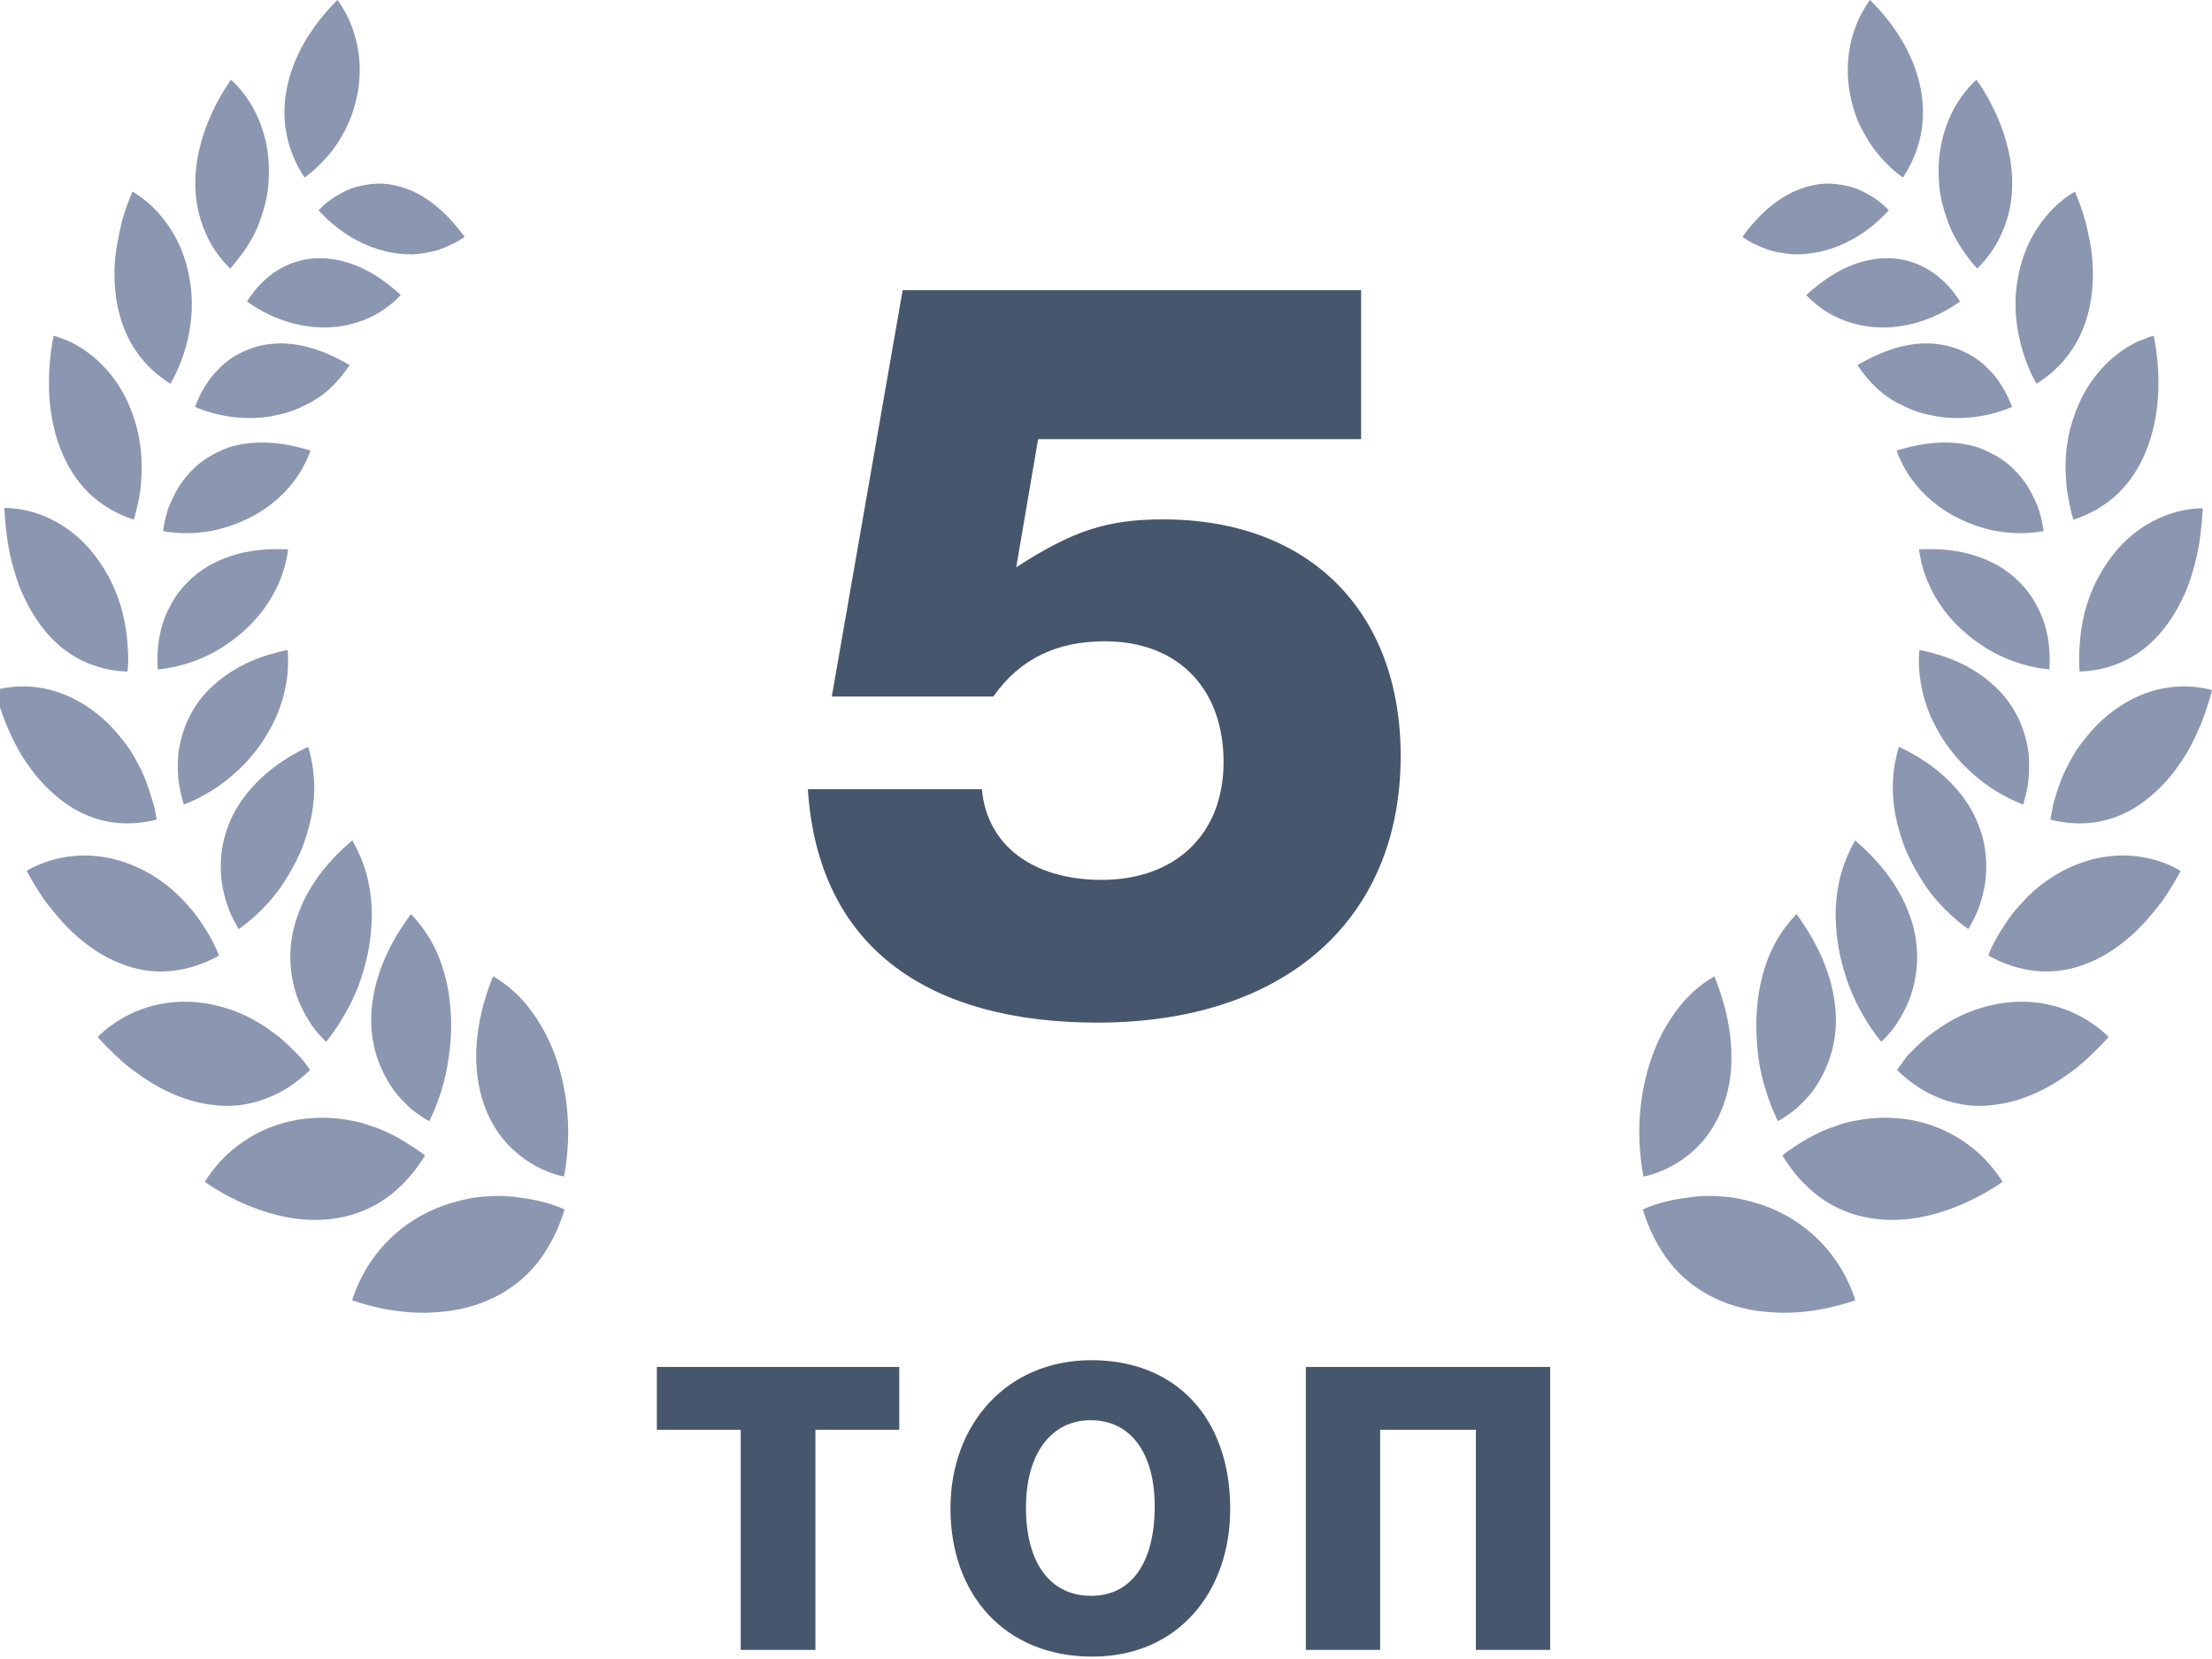 <svg width="92" height="69" viewBox="0 0 92 69" fill="none" xmlns="http://www.w3.org/2000/svg">
<path d="M23.457 48.934C23.643 47.936 23.674 46.971 23.581 46.091C23.441 44.771 23.069 43.636 22.541 42.722C22.013 41.809 21.361 41.098 20.507 40.607C20.088 41.656 19.637 43.179 19.87 44.855C20.072 46.311 20.755 47.343 21.501 47.953C22.246 48.596 23.022 48.85 23.457 48.934Z" fill="#8B96B1"/>
<path d="M23.483 50.305C23.235 51.118 22.862 51.863 22.365 52.506C21.294 53.86 19.726 54.469 18.235 54.571C16.744 54.706 15.378 54.334 14.648 54.08C14.695 53.894 14.804 53.606 14.975 53.251C15.223 52.726 15.627 52.1 16.217 51.524C16.807 50.949 17.567 50.441 18.546 50.102C19.136 49.916 19.71 49.781 20.222 49.764C20.75 49.713 21.232 49.747 21.651 49.815C22.489 49.916 23.172 50.153 23.483 50.305Z" fill="#8B96B1"/>
<path d="M17.091 38.017C17.774 38.728 18.24 39.557 18.504 40.573C18.644 41.081 18.721 41.622 18.752 42.198C18.783 42.773 18.752 43.383 18.659 44.009C18.535 44.872 18.287 45.752 17.852 46.632C17.665 46.531 17.401 46.362 17.107 46.125C16.827 45.871 16.516 45.566 16.253 45.16C15.725 44.347 15.305 43.213 15.476 41.791C15.662 40.183 16.454 38.88 17.091 38.017Z" fill="#8B96B1"/>
<path d="M17.678 48.054C17.259 48.748 16.731 49.341 16.11 49.798C14.79 50.763 13.175 50.898 11.763 50.593C10.35 50.289 9.139 49.595 8.518 49.154C8.611 49.002 8.782 48.748 9.014 48.477C9.713 47.631 11.111 46.582 13.098 46.497C13.703 46.463 14.247 46.531 14.744 46.633C14.992 46.683 15.225 46.751 15.442 46.836C15.675 46.903 15.877 46.988 16.063 47.073C16.451 47.259 16.793 47.445 17.057 47.631C17.337 47.8 17.538 47.953 17.678 48.054Z" fill="#8B96B1"/>
<path d="M14.652 34.953C15.149 35.816 15.413 36.73 15.459 37.763C15.475 38.017 15.459 38.288 15.444 38.559C15.428 38.829 15.397 39.1 15.351 39.371C15.257 39.929 15.102 40.488 14.885 41.064C14.574 41.842 14.139 42.604 13.565 43.332C13.41 43.179 13.192 42.959 12.975 42.655C12.773 42.35 12.556 41.978 12.385 41.538C12.059 40.64 11.904 39.472 12.354 38.152C12.851 36.663 13.876 35.613 14.652 34.953Z" fill="#8B96B1"/>
<path d="M12.897 44.5C12.338 45.041 11.732 45.447 11.034 45.701C10.677 45.837 10.304 45.921 9.931 45.972C9.559 46.006 9.202 46.006 8.845 45.955C8.115 45.871 7.432 45.634 6.795 45.312C6.174 44.99 5.6 44.584 5.134 44.195C4.684 43.789 4.311 43.416 4.062 43.129C4.187 43.01 4.389 42.807 4.668 42.621C5.522 41.995 7.059 41.368 8.938 41.808C10.087 42.062 10.941 42.604 11.608 43.129C11.934 43.399 12.198 43.67 12.431 43.907C12.649 44.144 12.804 44.364 12.897 44.5Z" fill="#8B96B1"/>
<path d="M12.818 31.06C13.098 31.991 13.144 32.939 12.958 33.921C12.911 34.158 12.849 34.411 12.772 34.665C12.694 34.919 12.616 35.156 12.508 35.41C12.29 35.901 12.011 36.409 11.685 36.883C11.235 37.526 10.645 38.135 9.93 38.643C9.822 38.457 9.666 38.186 9.527 37.848C9.402 37.509 9.278 37.103 9.216 36.629C9.107 35.698 9.232 34.564 9.946 33.447C10.769 32.194 11.949 31.466 12.818 31.06Z" fill="#8B96B1"/>
<path d="M9.107 39.744C8.471 40.099 7.803 40.319 7.104 40.387C6.359 40.455 5.645 40.336 4.993 40.065C4.325 39.811 3.735 39.405 3.207 38.948C2.679 38.491 2.26 37.966 1.888 37.492C1.546 37.002 1.282 36.544 1.111 36.223C1.406 36.037 2.074 35.715 2.943 35.614C3.828 35.512 4.869 35.63 5.987 36.206C6.499 36.477 6.918 36.781 7.291 37.12C7.477 37.289 7.632 37.459 7.788 37.628C7.943 37.797 8.083 37.966 8.207 38.136C8.331 38.305 8.44 38.474 8.533 38.626C8.642 38.779 8.719 38.931 8.797 39.066C8.937 39.337 9.045 39.574 9.107 39.744Z" fill="#8B96B1"/>
<path d="M11.964 27.032C12.042 27.997 11.871 28.911 11.498 29.791C11.296 30.231 11.064 30.654 10.753 31.077C10.443 31.5 10.085 31.89 9.666 32.245C9.107 32.736 8.424 33.159 7.648 33.464C7.586 33.261 7.508 32.973 7.446 32.617C7.384 32.262 7.384 31.839 7.415 31.399C7.462 30.942 7.586 30.468 7.788 29.994C8.02 29.503 8.315 29.029 8.766 28.606C9.806 27.607 11.048 27.218 11.964 27.032Z" fill="#8B96B1"/>
<path d="M6.516 34.09C5.833 34.259 5.165 34.293 4.497 34.175C3.783 34.039 3.147 33.735 2.588 33.312C2.029 32.888 1.547 32.364 1.159 31.805C0.756 31.247 0.476 30.637 0.243 30.096C0.026 29.554 -0.114 29.063 -0.207 28.707C-0.052 28.657 0.197 28.606 0.492 28.572C0.973 28.521 1.594 28.538 2.262 28.741C2.945 28.945 3.643 29.317 4.342 29.943C4.761 30.332 5.087 30.739 5.367 31.128C5.507 31.331 5.615 31.534 5.724 31.737C5.833 31.94 5.926 32.127 6.003 32.313C6.159 32.702 6.267 33.058 6.361 33.362C6.454 33.667 6.485 33.921 6.516 34.09Z" fill="#8B96B1"/>
<path d="M11.982 22.851C11.858 23.799 11.501 24.611 10.957 25.356C10.414 26.084 9.653 26.744 8.721 27.218C8.085 27.54 7.371 27.76 6.563 27.844C6.532 27.421 6.517 26.676 6.796 25.847C6.936 25.441 7.153 25.017 7.448 24.611C7.759 24.222 8.147 23.85 8.659 23.545C9.839 22.868 11.081 22.8 11.982 22.851Z" fill="#8B96B1"/>
<path d="M5.303 27.929C4.636 27.912 3.999 27.76 3.409 27.472C2.12 26.846 1.298 25.627 0.801 24.374C0.568 23.748 0.413 23.122 0.319 22.546C0.242 21.988 0.195 21.497 0.18 21.125C0.506 21.125 1.189 21.175 1.95 21.514C2.71 21.852 3.533 22.445 4.201 23.46C4.822 24.391 5.102 25.322 5.226 26.118C5.35 26.93 5.35 27.59 5.303 27.929Z" fill="#8B96B1"/>
<path d="M12.914 18.738C12.604 19.601 12.091 20.295 11.424 20.854C10.756 21.412 9.902 21.835 8.924 22.055C8.256 22.191 7.542 22.225 6.781 22.089C6.812 21.886 6.859 21.615 6.952 21.294C7.045 20.972 7.216 20.634 7.418 20.278C7.635 19.923 7.93 19.584 8.287 19.279C8.66 18.992 9.11 18.738 9.638 18.568C10.896 18.23 12.076 18.484 12.914 18.738Z" fill="#8B96B1"/>
<path d="M5.568 21.615C4.947 21.412 4.388 21.107 3.891 20.684C2.835 19.77 2.307 18.433 2.121 17.146C1.935 15.86 2.09 14.641 2.23 13.964C2.369 13.998 2.587 14.083 2.851 14.184C3.673 14.556 4.885 15.471 5.49 17.163C5.878 18.196 5.925 19.127 5.878 19.905C5.863 20.295 5.801 20.65 5.738 20.938C5.676 21.226 5.614 21.462 5.568 21.615Z" fill="#8B96B1"/>
<path d="M14.541 15.184C14.06 15.911 13.47 16.487 12.709 16.842C12.352 17.029 11.948 17.181 11.498 17.265C11.079 17.367 10.613 17.401 10.132 17.384C9.48 17.35 8.796 17.215 8.113 16.927C8.175 16.741 8.284 16.487 8.439 16.216C8.595 15.945 8.796 15.64 9.076 15.37C9.34 15.082 9.681 14.828 10.085 14.642C10.489 14.439 10.955 14.32 11.498 14.286C12.725 14.236 13.811 14.76 14.541 15.184Z" fill="#8B96B1"/>
<path d="M7.09 15.961C6.546 15.623 6.081 15.2 5.708 14.675C4.916 13.558 4.699 12.187 4.776 10.934C4.823 10.308 4.947 9.733 5.071 9.208C5.211 8.7 5.382 8.277 5.506 7.972C5.786 8.125 6.329 8.497 6.81 9.123C7.307 9.749 7.742 10.613 7.913 11.764C8.068 12.813 7.928 13.71 7.726 14.438C7.525 15.149 7.245 15.691 7.09 15.961Z" fill="#8B96B1"/>
<path d="M16.67 12.271C16.096 12.881 15.413 13.27 14.636 13.473C13.876 13.676 12.991 13.676 12.09 13.422C11.485 13.253 10.863 12.965 10.273 12.542C10.367 12.39 10.522 12.17 10.708 11.95C10.91 11.73 11.158 11.493 11.469 11.29C12.09 10.883 12.928 10.613 13.953 10.799C15.133 11.002 16.065 11.713 16.67 12.271Z" fill="#8B96B1"/>
<path d="M9.576 11.171C9.126 10.731 8.769 10.223 8.536 9.648C7.993 8.429 8.039 7.075 8.365 5.924C8.676 4.773 9.25 3.825 9.607 3.317C9.84 3.521 10.291 3.994 10.632 4.688C10.974 5.382 11.238 6.313 11.176 7.414C11.16 7.938 11.067 8.395 10.943 8.785C10.819 9.191 10.679 9.563 10.508 9.868C10.151 10.511 9.763 10.951 9.576 11.171Z" fill="#8B96B1"/>
<path d="M19.323 9.851C18.997 10.088 18.64 10.241 18.282 10.376C18.096 10.444 17.925 10.477 17.739 10.511C17.553 10.545 17.366 10.562 17.18 10.579C16.994 10.579 16.792 10.579 16.59 10.545C16.388 10.528 16.202 10.494 16 10.444C15.596 10.342 15.193 10.19 14.789 9.97C14.261 9.682 13.733 9.276 13.252 8.751C13.485 8.48 13.966 8.091 14.618 7.837C14.96 7.718 15.332 7.651 15.736 7.634C16.155 7.634 16.59 7.718 17.056 7.905C18.096 8.345 18.841 9.191 19.323 9.851Z" fill="#8B96B1"/>
<path d="M12.665 7.38C12.323 6.872 12.09 6.331 11.951 5.738C11.656 4.469 11.935 3.216 12.432 2.2C12.913 1.185 13.612 0.423 14.031 0C14.124 0.102 14.233 0.288 14.357 0.508C14.776 1.253 15.196 2.607 14.807 4.181C14.699 4.655 14.528 5.078 14.342 5.433C14.155 5.789 13.954 6.11 13.736 6.364C13.317 6.872 12.898 7.228 12.665 7.38Z" fill="#8B96B1"/>
<path d="M68.355 48.935C68.168 47.936 68.137 46.971 68.231 46.091C68.37 44.771 68.743 43.637 69.271 42.723C69.799 41.809 70.451 41.098 71.305 40.607C71.724 41.656 72.174 43.18 71.957 44.855C71.74 46.311 71.056 47.344 70.327 47.953C69.566 48.596 68.79 48.85 68.355 48.935Z" fill="#8B96B1"/>
<path d="M68.326 50.305C68.575 51.118 68.947 51.863 69.444 52.506C70.515 53.86 72.084 54.469 73.574 54.571C75.065 54.706 76.431 54.334 77.161 54.08C77.114 53.894 77.005 53.606 76.835 53.251C76.586 52.726 76.183 52.1 75.593 51.524C75.002 50.949 74.242 50.441 73.263 50.102C72.674 49.916 72.099 49.781 71.587 49.764C71.059 49.713 70.578 49.747 70.158 49.815C69.304 49.916 68.637 50.153 68.326 50.305Z" fill="#8B96B1"/>
<path d="M74.72 38.017C74.037 38.728 73.571 39.557 73.307 40.573C73.168 41.081 73.09 41.622 73.059 42.198C73.028 42.773 73.059 43.383 73.136 44.009C73.261 44.872 73.525 45.752 73.944 46.632C74.13 46.531 74.394 46.362 74.689 46.125C74.969 45.871 75.279 45.566 75.543 45.16C76.071 44.347 76.49 43.213 76.319 41.791C76.133 40.183 75.341 38.88 74.72 38.017Z" fill="#8B96B1"/>
<path d="M74.129 48.054C74.548 48.748 75.076 49.341 75.697 49.798C77.017 50.763 78.632 50.898 80.044 50.593C81.457 50.289 82.668 49.595 83.289 49.154C83.196 49.002 83.025 48.748 82.793 48.477C82.078 47.631 80.697 46.582 78.709 46.497C78.104 46.463 77.56 46.531 77.048 46.633C76.799 46.683 76.567 46.751 76.349 46.836C76.132 46.903 75.914 46.988 75.728 47.073C75.34 47.259 74.998 47.445 74.734 47.631C74.471 47.8 74.253 47.953 74.129 48.054Z" fill="#8B96B1"/>
<path d="M77.159 34.953C76.663 35.816 76.399 36.73 76.352 37.763C76.337 38.017 76.352 38.288 76.368 38.559C76.383 38.829 76.414 39.1 76.461 39.371C76.554 39.929 76.709 40.488 76.927 41.064C77.237 41.842 77.656 42.604 78.246 43.332C78.402 43.179 78.619 42.959 78.836 42.655C79.038 42.35 79.255 41.978 79.426 41.538C79.752 40.64 79.908 39.472 79.457 38.152C78.945 36.663 77.92 35.613 77.159 34.953Z" fill="#8B96B1"/>
<path d="M78.897 44.5C79.455 45.041 80.061 45.447 80.744 45.701C81.101 45.837 81.474 45.921 81.847 45.972C82.219 46.006 82.576 46.006 82.933 45.955C83.663 45.871 84.346 45.634 84.983 45.312C85.604 44.99 86.178 44.584 86.629 44.195C87.079 43.789 87.451 43.416 87.7 43.129C87.576 43.01 87.374 42.807 87.094 42.621C86.24 41.995 84.703 41.368 82.825 41.808C81.676 42.062 80.822 42.604 80.154 43.129C79.828 43.399 79.564 43.67 79.331 43.907C79.16 44.144 79.005 44.364 78.897 44.5Z" fill="#8B96B1"/>
<path d="M78.976 31.06C78.697 31.991 78.65 32.939 78.836 33.921C78.883 34.158 78.945 34.411 79.023 34.665C79.1 34.919 79.178 35.156 79.287 35.41C79.504 35.901 79.784 36.409 80.11 36.883C80.56 37.526 81.15 38.135 81.864 38.643C81.973 38.457 82.128 38.186 82.268 37.848C82.392 37.509 82.516 37.103 82.578 36.629C82.687 35.698 82.563 34.564 81.849 33.447C81.041 32.194 79.846 31.466 78.976 31.06Z" fill="#8B96B1"/>
<path d="M82.701 39.743C83.338 40.099 84.005 40.319 84.704 40.386C85.449 40.454 86.163 40.336 86.816 40.065C87.483 39.811 88.073 39.405 88.601 38.948C89.129 38.491 89.548 37.966 89.921 37.492C90.263 37.001 90.526 36.544 90.697 36.223C90.402 36.036 89.735 35.715 88.865 35.613C87.98 35.512 86.94 35.63 85.822 36.206C85.31 36.477 84.89 36.781 84.518 37.12C84.331 37.289 84.176 37.458 84.021 37.627C83.866 37.797 83.726 37.966 83.602 38.135C83.478 38.305 83.369 38.474 83.276 38.626C83.167 38.779 83.089 38.931 83.012 39.066C82.856 39.337 82.748 39.574 82.701 39.743Z" fill="#8B96B1"/>
<path d="M79.829 27.032C79.751 27.997 79.922 28.911 80.295 29.791C80.497 30.231 80.729 30.654 81.04 31.077C81.35 31.5 81.708 31.89 82.127 32.245C82.686 32.736 83.369 33.159 84.145 33.464C84.207 33.261 84.285 32.973 84.347 32.617C84.394 32.262 84.409 31.839 84.378 31.399C84.332 30.942 84.207 30.468 84.005 29.994C83.773 29.503 83.478 29.029 83.027 28.606C82.003 27.607 80.76 27.218 79.829 27.032Z" fill="#8B96B1"/>
<path d="M85.277 34.09C85.96 34.259 86.628 34.293 87.296 34.174C88.01 34.039 88.647 33.734 89.206 33.311C89.764 32.888 90.246 32.363 90.634 31.805C91.038 31.246 91.317 30.637 91.55 30.095C91.767 29.553 91.907 29.062 92 28.707C91.845 28.656 91.597 28.605 91.302 28.572C90.82 28.521 90.199 28.538 89.516 28.741C88.833 28.944 88.134 29.316 87.436 29.943C87.016 30.332 86.69 30.738 86.411 31.128C86.271 31.331 86.162 31.534 86.054 31.737C85.945 31.94 85.852 32.126 85.774 32.312C85.619 32.702 85.51 33.057 85.417 33.362C85.355 33.666 85.308 33.92 85.277 34.09Z" fill="#8B96B1"/>
<path d="M79.814 22.851C79.939 23.799 80.296 24.611 80.839 25.356C81.383 26.084 82.143 26.744 83.075 27.218C83.712 27.54 84.441 27.76 85.233 27.844C85.264 27.421 85.28 26.676 85 25.847C84.861 25.441 84.643 25.017 84.348 24.611C84.038 24.222 83.649 23.85 83.137 23.545C81.957 22.868 80.715 22.8 79.814 22.851Z" fill="#8B96B1"/>
<path d="M86.49 27.929C87.158 27.912 87.795 27.76 88.385 27.472C89.658 26.863 90.496 25.644 90.993 24.391C91.226 23.765 91.381 23.139 91.475 22.563C91.552 22.005 91.599 21.514 91.614 21.141C91.288 21.141 90.605 21.192 89.844 21.531C89.083 21.869 88.26 22.462 87.593 23.477C86.972 24.408 86.692 25.339 86.568 26.135C86.46 26.93 86.46 27.59 86.49 27.929Z" fill="#8B96B1"/>
<path d="M78.881 18.738C79.191 19.601 79.704 20.295 80.371 20.853C81.039 21.412 81.893 21.835 82.856 22.055C83.523 22.191 84.237 22.224 84.998 22.089C84.967 21.886 84.921 21.615 84.827 21.293C84.734 20.972 84.564 20.633 84.362 20.278C84.144 19.922 83.849 19.584 83.492 19.279C83.12 18.991 82.669 18.738 82.141 18.568C80.899 18.23 79.735 18.484 78.881 18.738Z" fill="#8B96B1"/>
<path d="M86.24 21.615C86.861 21.412 87.42 21.107 87.916 20.684C88.972 19.77 89.5 18.433 89.686 17.146C89.873 15.86 89.717 14.641 89.578 13.964C89.438 13.998 89.221 14.083 88.957 14.184C88.134 14.556 86.923 15.471 86.317 17.163C85.929 18.196 85.867 19.127 85.929 19.905C85.945 20.295 86.007 20.65 86.069 20.938C86.115 21.226 86.193 21.462 86.24 21.615Z" fill="#8B96B1"/>
<path d="M77.254 15.184C77.735 15.911 78.325 16.487 79.086 16.842C79.443 17.029 79.847 17.181 80.297 17.265C80.716 17.367 81.182 17.401 81.663 17.384C82.316 17.35 82.999 17.215 83.682 16.927C83.62 16.741 83.511 16.487 83.356 16.216C83.201 15.945 82.999 15.64 82.719 15.37C82.455 15.082 82.114 14.828 81.71 14.642C81.306 14.439 80.841 14.32 80.297 14.286C79.07 14.236 77.984 14.76 77.254 15.184Z" fill="#8B96B1"/>
<path d="M84.702 15.961C85.245 15.623 85.711 15.2 86.084 14.675C86.891 13.575 87.108 12.187 87.031 10.934C87 10.308 86.86 9.733 86.736 9.208C86.596 8.7 86.425 8.277 86.301 7.972C86.022 8.125 85.478 8.497 84.997 9.123C84.5 9.749 84.065 10.613 83.894 11.764C83.739 12.813 83.879 13.71 84.081 14.438C84.267 15.149 84.547 15.691 84.702 15.961Z" fill="#8B96B1"/>
<path d="M75.123 12.272C75.698 12.881 76.381 13.27 77.157 13.473C77.918 13.677 78.803 13.677 79.703 13.423C80.309 13.253 80.914 12.966 81.52 12.542C81.427 12.39 81.272 12.17 81.085 11.95C80.883 11.73 80.635 11.493 80.324 11.29C79.703 10.884 78.865 10.613 77.84 10.799C76.66 11.002 75.744 11.713 75.123 12.272Z" fill="#8B96B1"/>
<path d="M82.237 11.171C82.672 10.731 83.045 10.223 83.278 9.648C83.821 8.429 83.774 7.075 83.448 5.924C83.138 4.773 82.563 3.825 82.206 3.317C81.973 3.521 81.523 3.994 81.181 4.688C80.84 5.382 80.576 6.313 80.638 7.414C80.653 7.938 80.747 8.395 80.871 8.785C80.995 9.191 81.135 9.563 81.306 9.868C81.663 10.511 82.035 10.951 82.237 11.171Z" fill="#8B96B1"/>
<path d="M72.469 9.852C72.795 10.089 73.152 10.241 73.509 10.376C73.695 10.444 73.866 10.478 74.068 10.512C74.254 10.546 74.441 10.563 74.627 10.579C74.813 10.579 75.015 10.579 75.217 10.546C75.403 10.529 75.605 10.495 75.807 10.444C76.211 10.342 76.614 10.19 77.018 9.97C77.546 9.682 78.074 9.276 78.555 8.751C78.322 8.481 77.841 8.091 77.189 7.837C76.847 7.719 76.475 7.651 76.071 7.634C75.652 7.634 75.217 7.719 74.751 7.905C73.695 8.345 72.95 9.192 72.469 9.852Z" fill="#8B96B1"/>
<path d="M79.146 7.38C79.488 6.872 79.721 6.331 79.86 5.738C80.155 4.469 79.876 3.216 79.379 2.2C78.898 1.185 78.199 0.423 77.78 0C77.687 0.102 77.578 0.288 77.454 0.508C77.034 1.253 76.615 2.607 77.004 4.181C77.112 4.655 77.267 5.078 77.469 5.433C77.656 5.789 77.857 6.11 78.075 6.364C78.478 6.872 78.913 7.228 79.146 7.38Z" fill="#8B96B1"/>
<path d="M37.402 56.853H27.32V59.465H30.808V68.621H33.914V59.465H37.402V56.853Z" fill="#46566D"/>
<path d="M51.166 62.754C51.166 58.969 48.902 56.572 45.398 56.572C41.861 56.572 39.531 59.25 39.531 62.737C39.531 66.323 41.795 68.901 45.431 68.901C49.001 68.901 51.166 66.208 51.166 62.754ZM48.026 62.654C48.026 65.001 47.051 66.373 45.382 66.373C43.679 66.373 42.671 65.001 42.671 62.704C42.671 60.473 43.712 59.068 45.365 59.068C47.018 59.068 48.026 60.423 48.026 62.654Z" fill="#46566D"/>
<path d="M64.475 56.853H54.312V68.621H57.402V59.465H61.385V68.621H64.475V56.853Z" fill="#46566D"/>
<path d="M56.61 12.069H37.543L34.596 28.969H41.313C42.44 27.365 44 26.672 45.95 26.672C48.983 26.672 50.89 28.622 50.89 31.699C50.89 34.689 48.896 36.595 45.82 36.595C42.96 36.595 41.053 35.165 40.836 32.825H33.6C34.033 39.499 38.713 42.532 45.646 42.532C53.403 42.532 58.256 38.285 58.256 31.439C58.256 25.415 54.443 21.602 48.376 21.602C46.036 21.602 44.606 22.079 42.266 23.595L43.176 18.265H56.61V12.069Z" fill="#46566D"/>
</svg>
